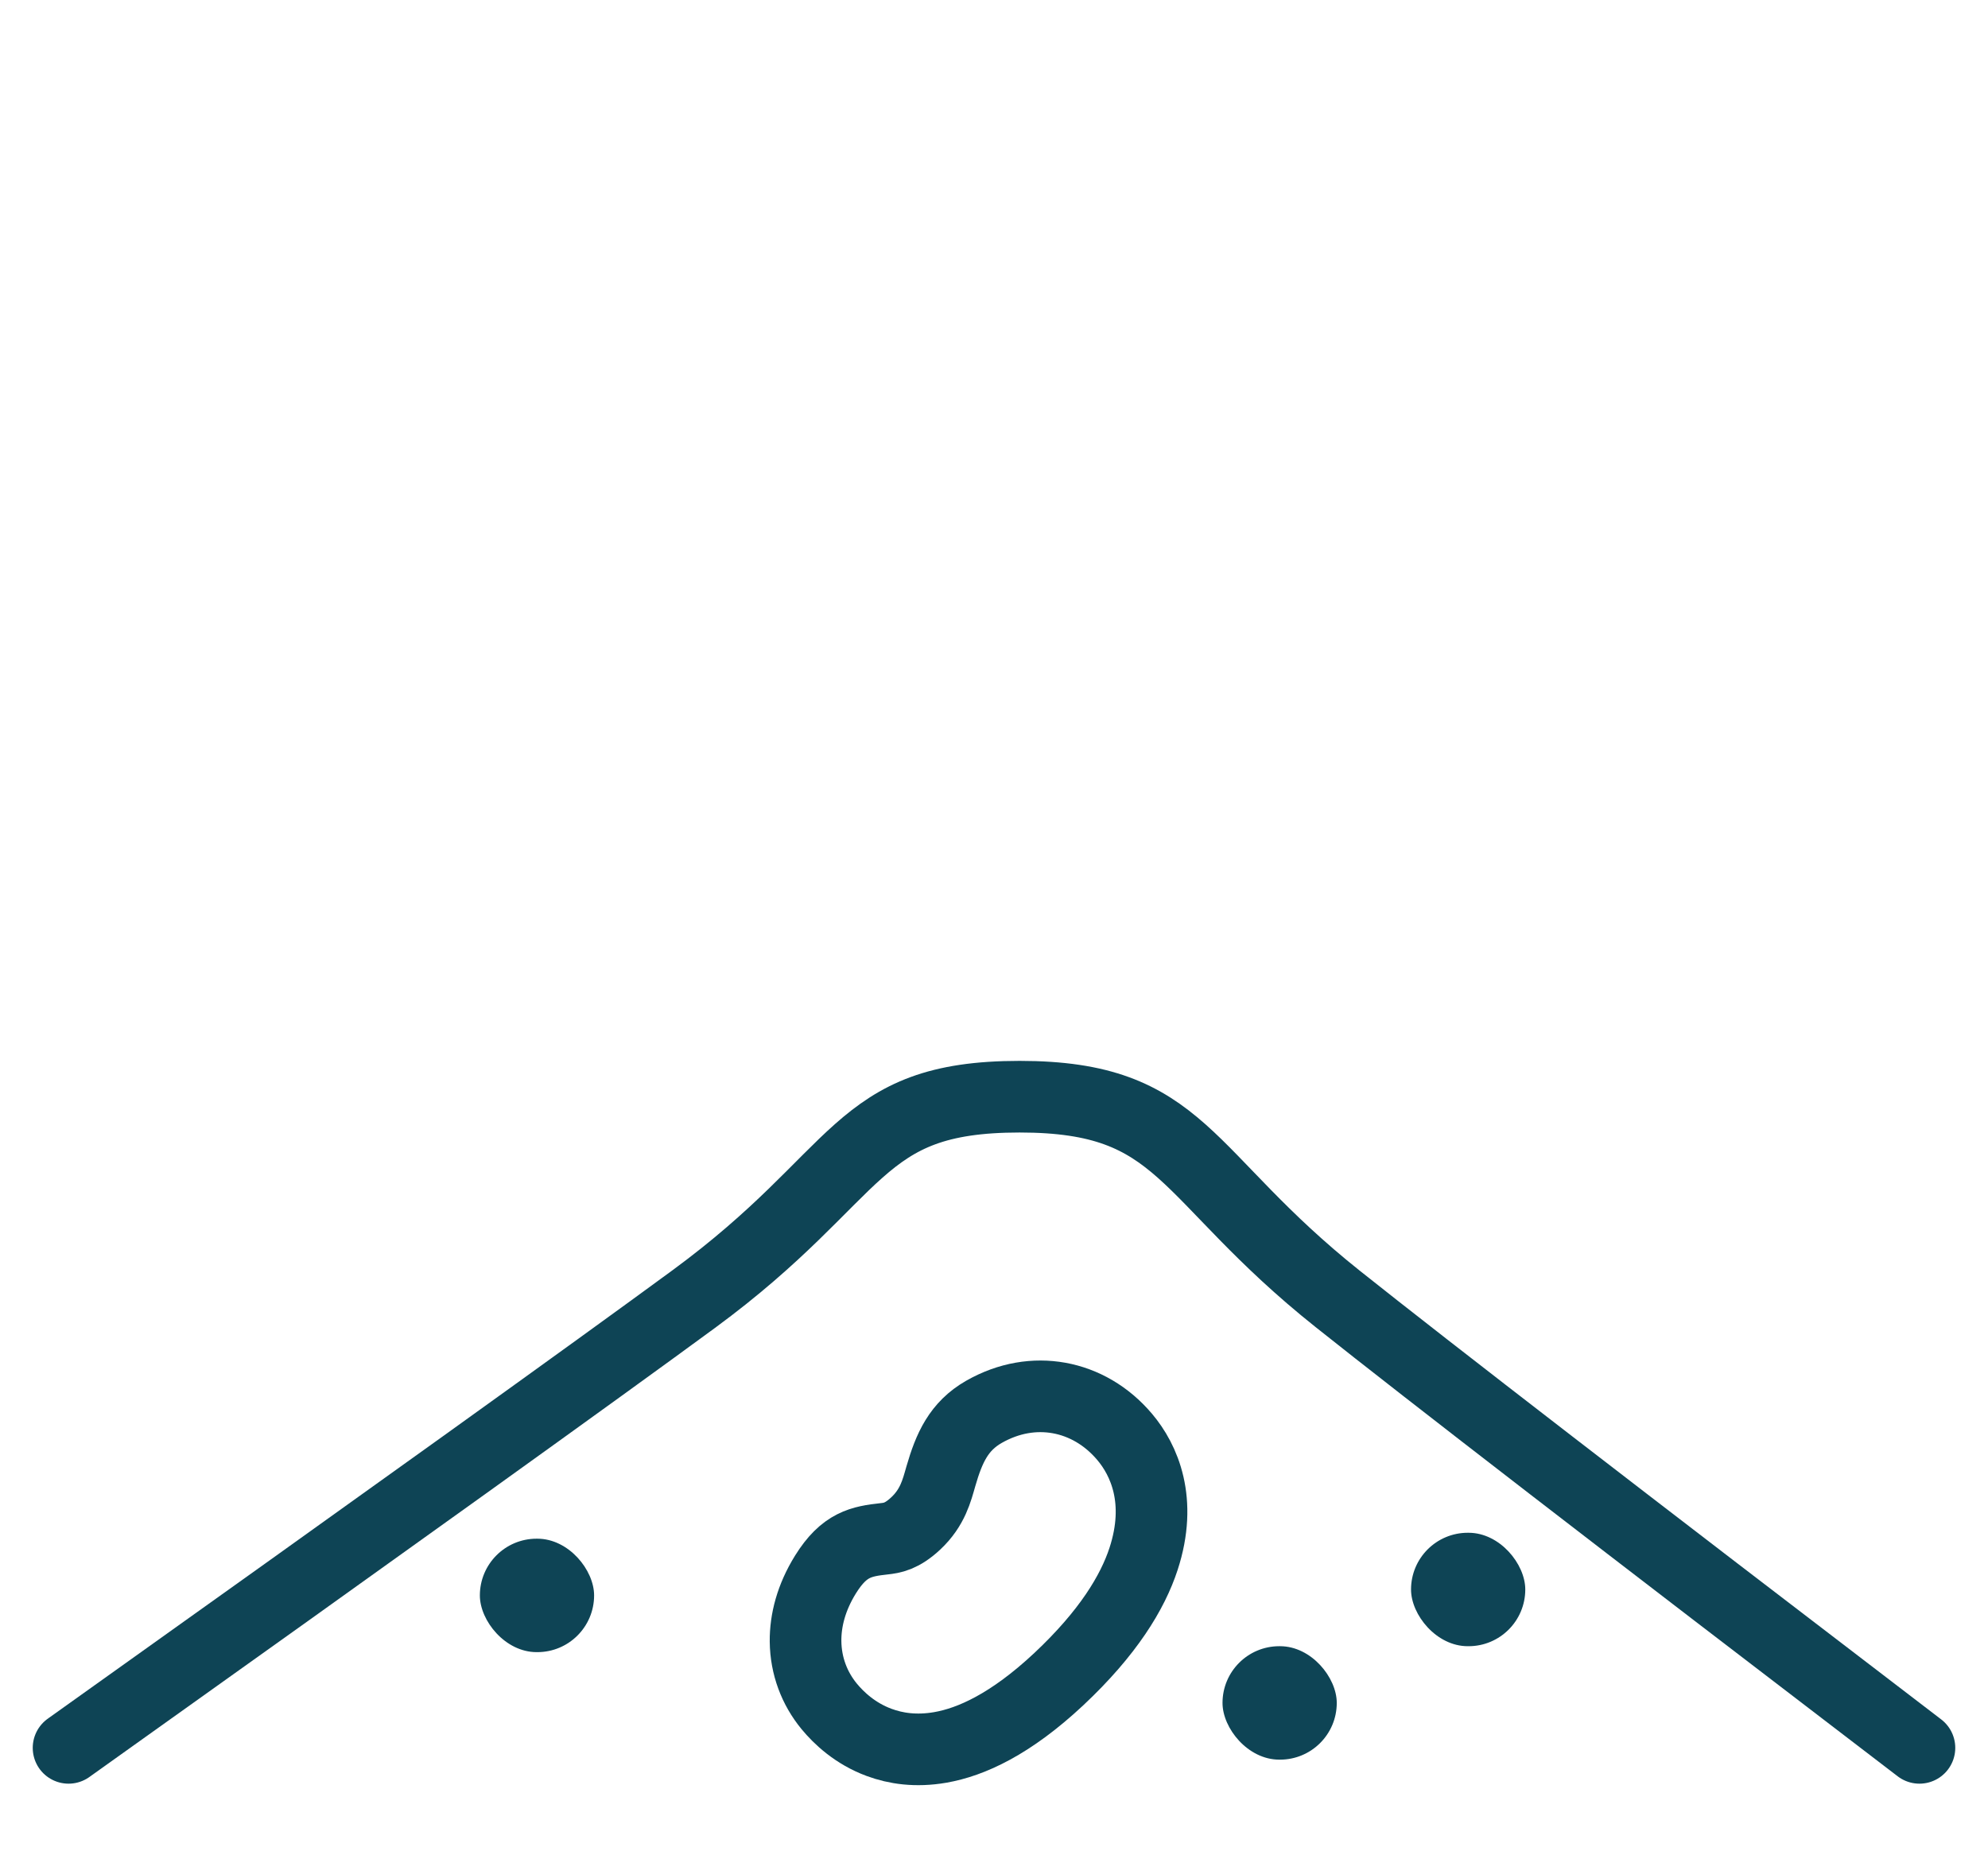 <?xml version="1.0" encoding="UTF-8"?>
<svg width="58px" height="54px" viewBox="0 0 58 54" version="1.1" xmlns="http://www.w3.org/2000/svg" xmlns:xlink="http://www.w3.org/1999/xlink">
    <title>time-in-business-option1-not-selected</title>
    <g id="1️⃣-Steps" stroke="none" stroke-width="1" fill="none" fill-rule="evenodd">
        <g id="prequal-yearsinbusi-default" transform="translate(-453, -401)">
            <g id="0-3-default" transform="translate(418, 382)">
                <g id="time-in-business-option1-not-selected" transform="translate(37, 19)">
                    <rect id="Rectangle" x="0" y="0" width="54" height="54"></rect>
                    <path d="M54,51 C45.326,44.37 39.67,40.005 37.032,37.904 C32.474,34.275 32.547,32 27.747,32 C22.926,32 23.225,34.244 18.242,37.904 C15.384,40.003 9.303,44.369 0,51" id="Path-2-Copy-3" stroke="#0E4455" stroke-width="2.09" stroke-linecap="round" stroke-linejoin="round"></path>
                    <path d="M27.491,40.368 C28.22,40.306 28.969,40.503 29.637,40.967 C30.36,41.468 31.189,42.48 31.093,44.262 C31.038,45.287 30.653,46.618 29.612,48.294 C28.597,49.925 27.617,50.73 26.785,51.114 C26.133,51.415 25.54,51.481 25.026,51.433 C24.287,51.365 23.707,51.051 23.347,50.794 C22.796,50.399 22.384,49.834 22.19,49.139 C22.027,48.551 22.018,47.862 22.248,47.103 C22.549,46.111 23.011,45.899 23.629,45.657 C23.848,45.572 24.11,45.46 24.406,44.984 C24.764,44.407 24.749,43.899 24.757,43.467 C24.774,42.602 24.884,41.92 25.485,41.324 C26.082,40.734 26.783,40.429 27.491,40.368 Z" id="Path-3-Copy-3" stroke="#0E4455" stroke-width="2.09" stroke-linejoin="round" transform="translate(26.586, 45.902) rotate(-345) translate(-26.586, -45.902) "></path>
                    <rect id="Rectangle-Copy-15" fill="#0E4455" fill-rule="nonzero" x="39.167" y="44.724" width="3.333" height="3.31" rx="1.655"></rect>
                    <rect id="Rectangle-Copy-16" fill="#0E4455" fill-rule="nonzero" x="33.667" y="48.034" width="3.333" height="3.31" rx="1.655"></rect>
                    <rect id="Rectangle-Copy-17" fill="#0E4455" fill-rule="nonzero" x="12" y="44.897" width="3.333" height="3.31" rx="1.655"></rect>
                </g>
            </g>
        </g>
    </g>
</svg>